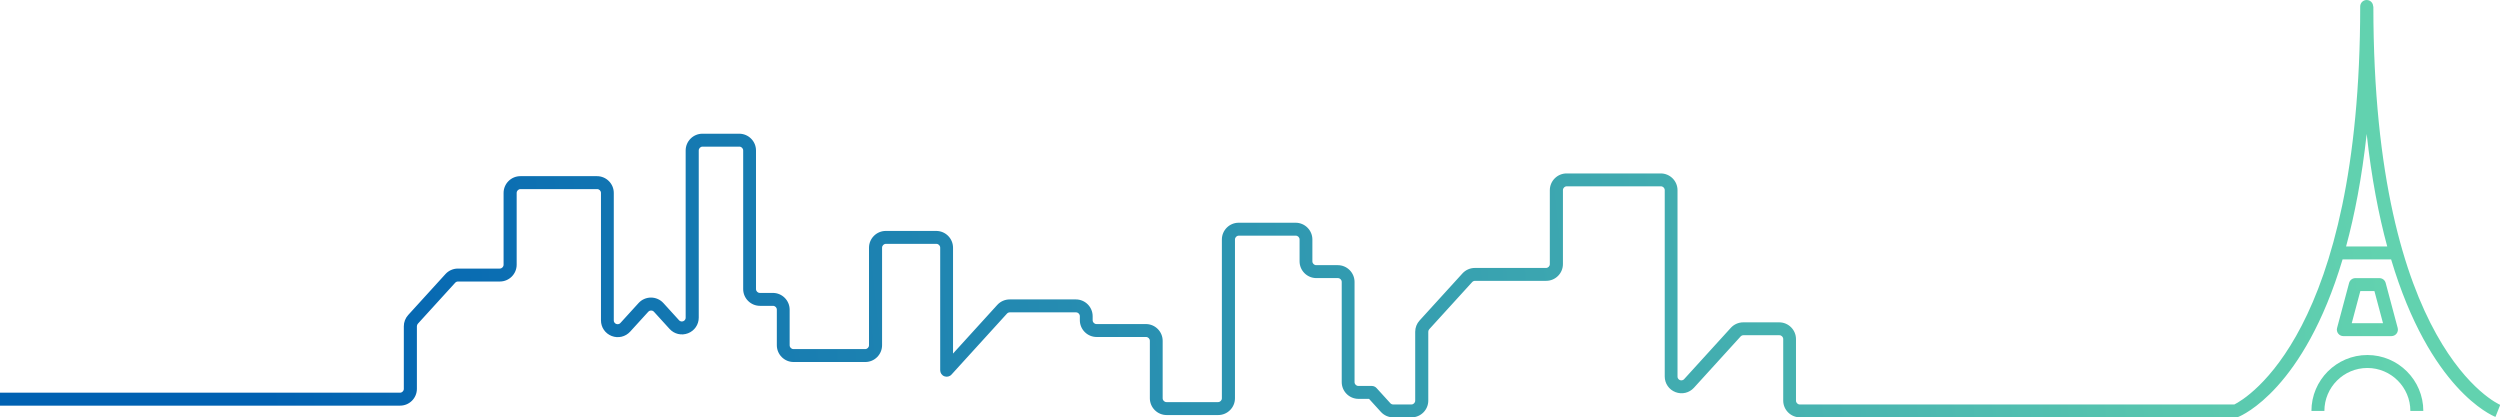 <?xml version="1.0" encoding="UTF-8"?>
<svg xmlns="http://www.w3.org/2000/svg" xmlns:xlink="http://www.w3.org/1999/xlink" id="Calque_2" data-name="Calque 2" viewBox="0 0 1424.17 237.79">
  <defs>
    <style>
      .cls-1 {
        fill: url(#Dégradé_sans_nom_25);
      }

      .cls-2 {
        fill: url(#Dégradé_sans_nom_25-3);
      }

      .cls-3 {
        fill: url(#Dégradé_sans_nom_25-2);
      }
    </style>
    <linearGradient id="Dégradé_sans_nom_25" data-name="Dégradé sans nom 25" x1="164.83" y1="346.78" x2="1364.32" y2="218.1" gradientUnits="userSpaceOnUse">
      <stop offset="0" stop-color="#0061b2"></stop>
      <stop offset="1" stop-color="#62d2af"></stop>
    </linearGradient>
    <linearGradient id="Dégradé_sans_nom_25-2" data-name="Dégradé sans nom 25" x1="153.17" y1="238.11" x2="1352.66" y2="109.43" xlink:href="#Dégradé_sans_nom_25"></linearGradient>
    <linearGradient id="Dégradé_sans_nom_25-3" data-name="Dégradé sans nom 25" x1="160.11" y1="302.83" x2="1359.6" y2="174.15" xlink:href="#Dégradé_sans_nom_25"></linearGradient>
  </defs>
  <g id="Pictos">
    <g>
      <path class="cls-1" d="M1348.62,202.24c-17.57,0-31.87,14.3-31.87,31.87h7.38c0-13.5,10.99-24.49,24.49-24.49s24.49,10.99,24.49,24.49h7.38c0-17.57-14.3-31.87-31.87-31.87Z"></path>
      <path class="cls-3" d="M1351.91,3.69c0-2.04-1.65-3.69-3.69-3.69s-3.69,1.65-3.69,3.69c0,185.93-64.99,223.37-71.7,226.73h-247.53c-1.2,0-2.18-.98-2.18-2.18v-35.05c0-5.27-4.29-9.56-9.56-9.56h-20.49c-2.68,0-5.26,1.14-7.07,3.12l-26.58,29.21c-.91,1-1.98.73-2.4.57-.42-.16-1.39-.68-1.39-2.03v-106.15c0-5.27-4.29-9.55-9.55-9.55h-53.63c-5.27,0-9.56,4.29-9.56,9.55v42.11c0,1.2-.98,2.18-2.18,2.18h-40.54c-2.69,0-5.26,1.14-7.06,3.12l-24.42,26.82c-1.61,1.76-2.49,4.05-2.49,6.43v39.22c0,1.2-.98,2.18-2.18,2.18h-10.36c-.61,0-1.2-.26-1.61-.71l-7.86-8.63c-.7-.77-1.69-1.21-2.73-1.21h-7.63c-1.2,0-2.18-.98-2.18-2.18v-57.07c0-5.27-4.29-9.56-9.56-9.56h-12.28c-1.2,0-2.18-.98-2.18-2.18v-12.44c0-5.27-4.29-9.55-9.56-9.55h-32.44c-5.27,0-9.56,4.29-9.56,9.55v90.45c0,1.2-.98,2.18-2.18,2.18h-29.37c-1.2,0-2.18-.98-2.18-2.18v-32.73c0-5.27-4.29-9.55-9.56-9.55h-28.14c-1.2,0-2.18-.98-2.18-2.18v-2.29c0-5.27-4.29-9.56-9.56-9.56h-37.72c-2.69,0-5.26,1.14-7.06,3.13l-25.2,27.7v-60.29c0-5.27-4.29-9.56-9.56-9.56h-28.75c-5.27,0-9.56,4.29-9.56,9.56v55.57c0,1.2-.98,2.18-2.18,2.18h-40.84c-1.2,0-2.18-.98-2.18-2.18v-20.26c0-5.27-4.29-9.56-9.56-9.56h-7.43c-1.2,0-2.18-.98-2.18-2.18v-78.96c0-5.27-4.29-9.55-9.56-9.55h-20.95c-5.27,0-9.56,4.29-9.56,9.55v95.23c0,1.35-.97,1.87-1.39,2.03-.42.16-1.49.43-2.4-.57l-8.9-9.78c-1.8-1.98-4.38-3.12-7.06-3.12h0c-2.68,0-5.26,1.13-7.07,3.12l-10.33,11.34c-.91.99-1.98.72-2.4.56-.42-.16-1.39-.68-1.39-2.03v-72.59c0-5.27-4.29-9.56-9.56-9.56h-43.66c-5.27,0-9.56,4.29-9.56,9.56v40.9c0,1.2-.98,2.18-2.18,2.18h-23.86c-2.68,0-5.26,1.14-7.06,3.12l-21.23,23.32c-1.61,1.76-2.5,4.05-2.5,6.44v35.65c0,1.2-.98,2.18-2.18,2.18H0v7.38h227.93c5.27,0,9.56-4.29,9.56-9.56v-35.65c0-.54.2-1.06.57-1.47l21.24-23.32c.41-.45,1-.71,1.61-.71h23.86c5.27,0,9.56-4.29,9.56-9.56v-40.9c0-1.2.98-2.18,2.18-2.18h43.66c1.2,0,2.18.98,2.18,2.18v72.59c0,3.98,2.4,7.47,6.1,8.91,3.71,1.44,7.83.47,10.52-2.47l10.33-11.34c.57-.62,1.26-.71,1.62-.71s1.04.09,1.61.71l8.9,9.78c2.67,2.94,6.79,3.91,10.51,2.48,3.71-1.44,6.11-4.93,6.11-8.91v-95.23c0-1.2.98-2.18,2.18-2.18h20.95c1.2,0,2.18.98,2.18,2.18v78.96c0,5.27,4.29,9.55,9.56,9.55h7.43c1.2,0,2.18.98,2.18,2.18v20.26c0,5.27,4.29,9.56,9.55,9.56h40.84c5.27,0,9.56-4.29,9.56-9.56v-55.57c0-1.2.98-2.18,2.18-2.18h28.75c1.2,0,2.18.98,2.18,2.18v69.82c0,1.52.94,2.89,2.36,3.44,1.43.55,3.04.17,4.06-.96l31.62-34.75c.41-.45.99-.71,1.61-.71h37.72c1.2,0,2.18.98,2.18,2.18v2.29c0,5.27,4.29,9.56,9.56,9.56h28.14c1.2,0,2.18.98,2.18,2.18v32.73c0,5.27,4.29,9.56,9.56,9.56h29.37c5.27,0,9.56-4.29,9.56-9.56v-90.45c0-1.2.98-2.18,2.18-2.18h32.44c1.2,0,2.18.98,2.18,2.18v12.44c0,5.27,4.29,9.55,9.55,9.55h12.28c1.2,0,2.18.98,2.18,2.18v57.07c0,5.27,4.29,9.55,9.56,9.55h6l6.76,7.43c1.8,1.99,4.38,3.12,7.07,3.12h10.36c5.27,0,9.56-4.29,9.56-9.55v-39.22c0-.55.2-1.07.57-1.47l24.43-26.83c.41-.45.99-.71,1.61-.71h40.54c5.27,0,9.56-4.29,9.56-9.56v-42.11c0-1.2.98-2.18,2.18-2.18h53.63c1.2,0,2.18.98,2.18,2.18v106.15c0,3.98,2.4,7.48,6.11,8.91,3.71,1.44,7.84.46,10.52-2.48l26.58-29.21c.41-.45,1-.72,1.61-.72h20.49c1.2,0,2.18.98,2.18,2.18v35.05c0,5.27,4.29,9.55,9.56,9.55h248.35c.47,0,.93-.09,1.37-.26,2.15-.85,37.34-15.96,59.37-89.73h27.65c22.03,73.94,57.28,88.89,59.44,89.74l2.71-6.86c-.72-.29-72.26-31.55-72.26-226.99ZM1336.48,140.42c4.89-17.97,8.99-39.15,11.74-64.12,2.74,24.97,6.83,46.15,11.71,64.12h-23.45Z"></path>
      <path class="cls-2" d="M1334.92,191.47h27.41c1.15,0,2.23-.53,2.92-1.44.7-.91.93-2.09.64-3.2l-6.85-25.65c-.43-1.61-1.89-2.74-3.56-2.74h-13.71c-1.67,0-3.13,1.12-3.56,2.74l-6.85,25.65c-.3,1.11-.06,2.29.64,3.2.7.91,1.78,1.44,2.92,1.44ZM1344.6,165.83h8.04l4.88,18.27h-17.8l4.88-18.27Z"></path>
    </g>
  </g>
</svg>
